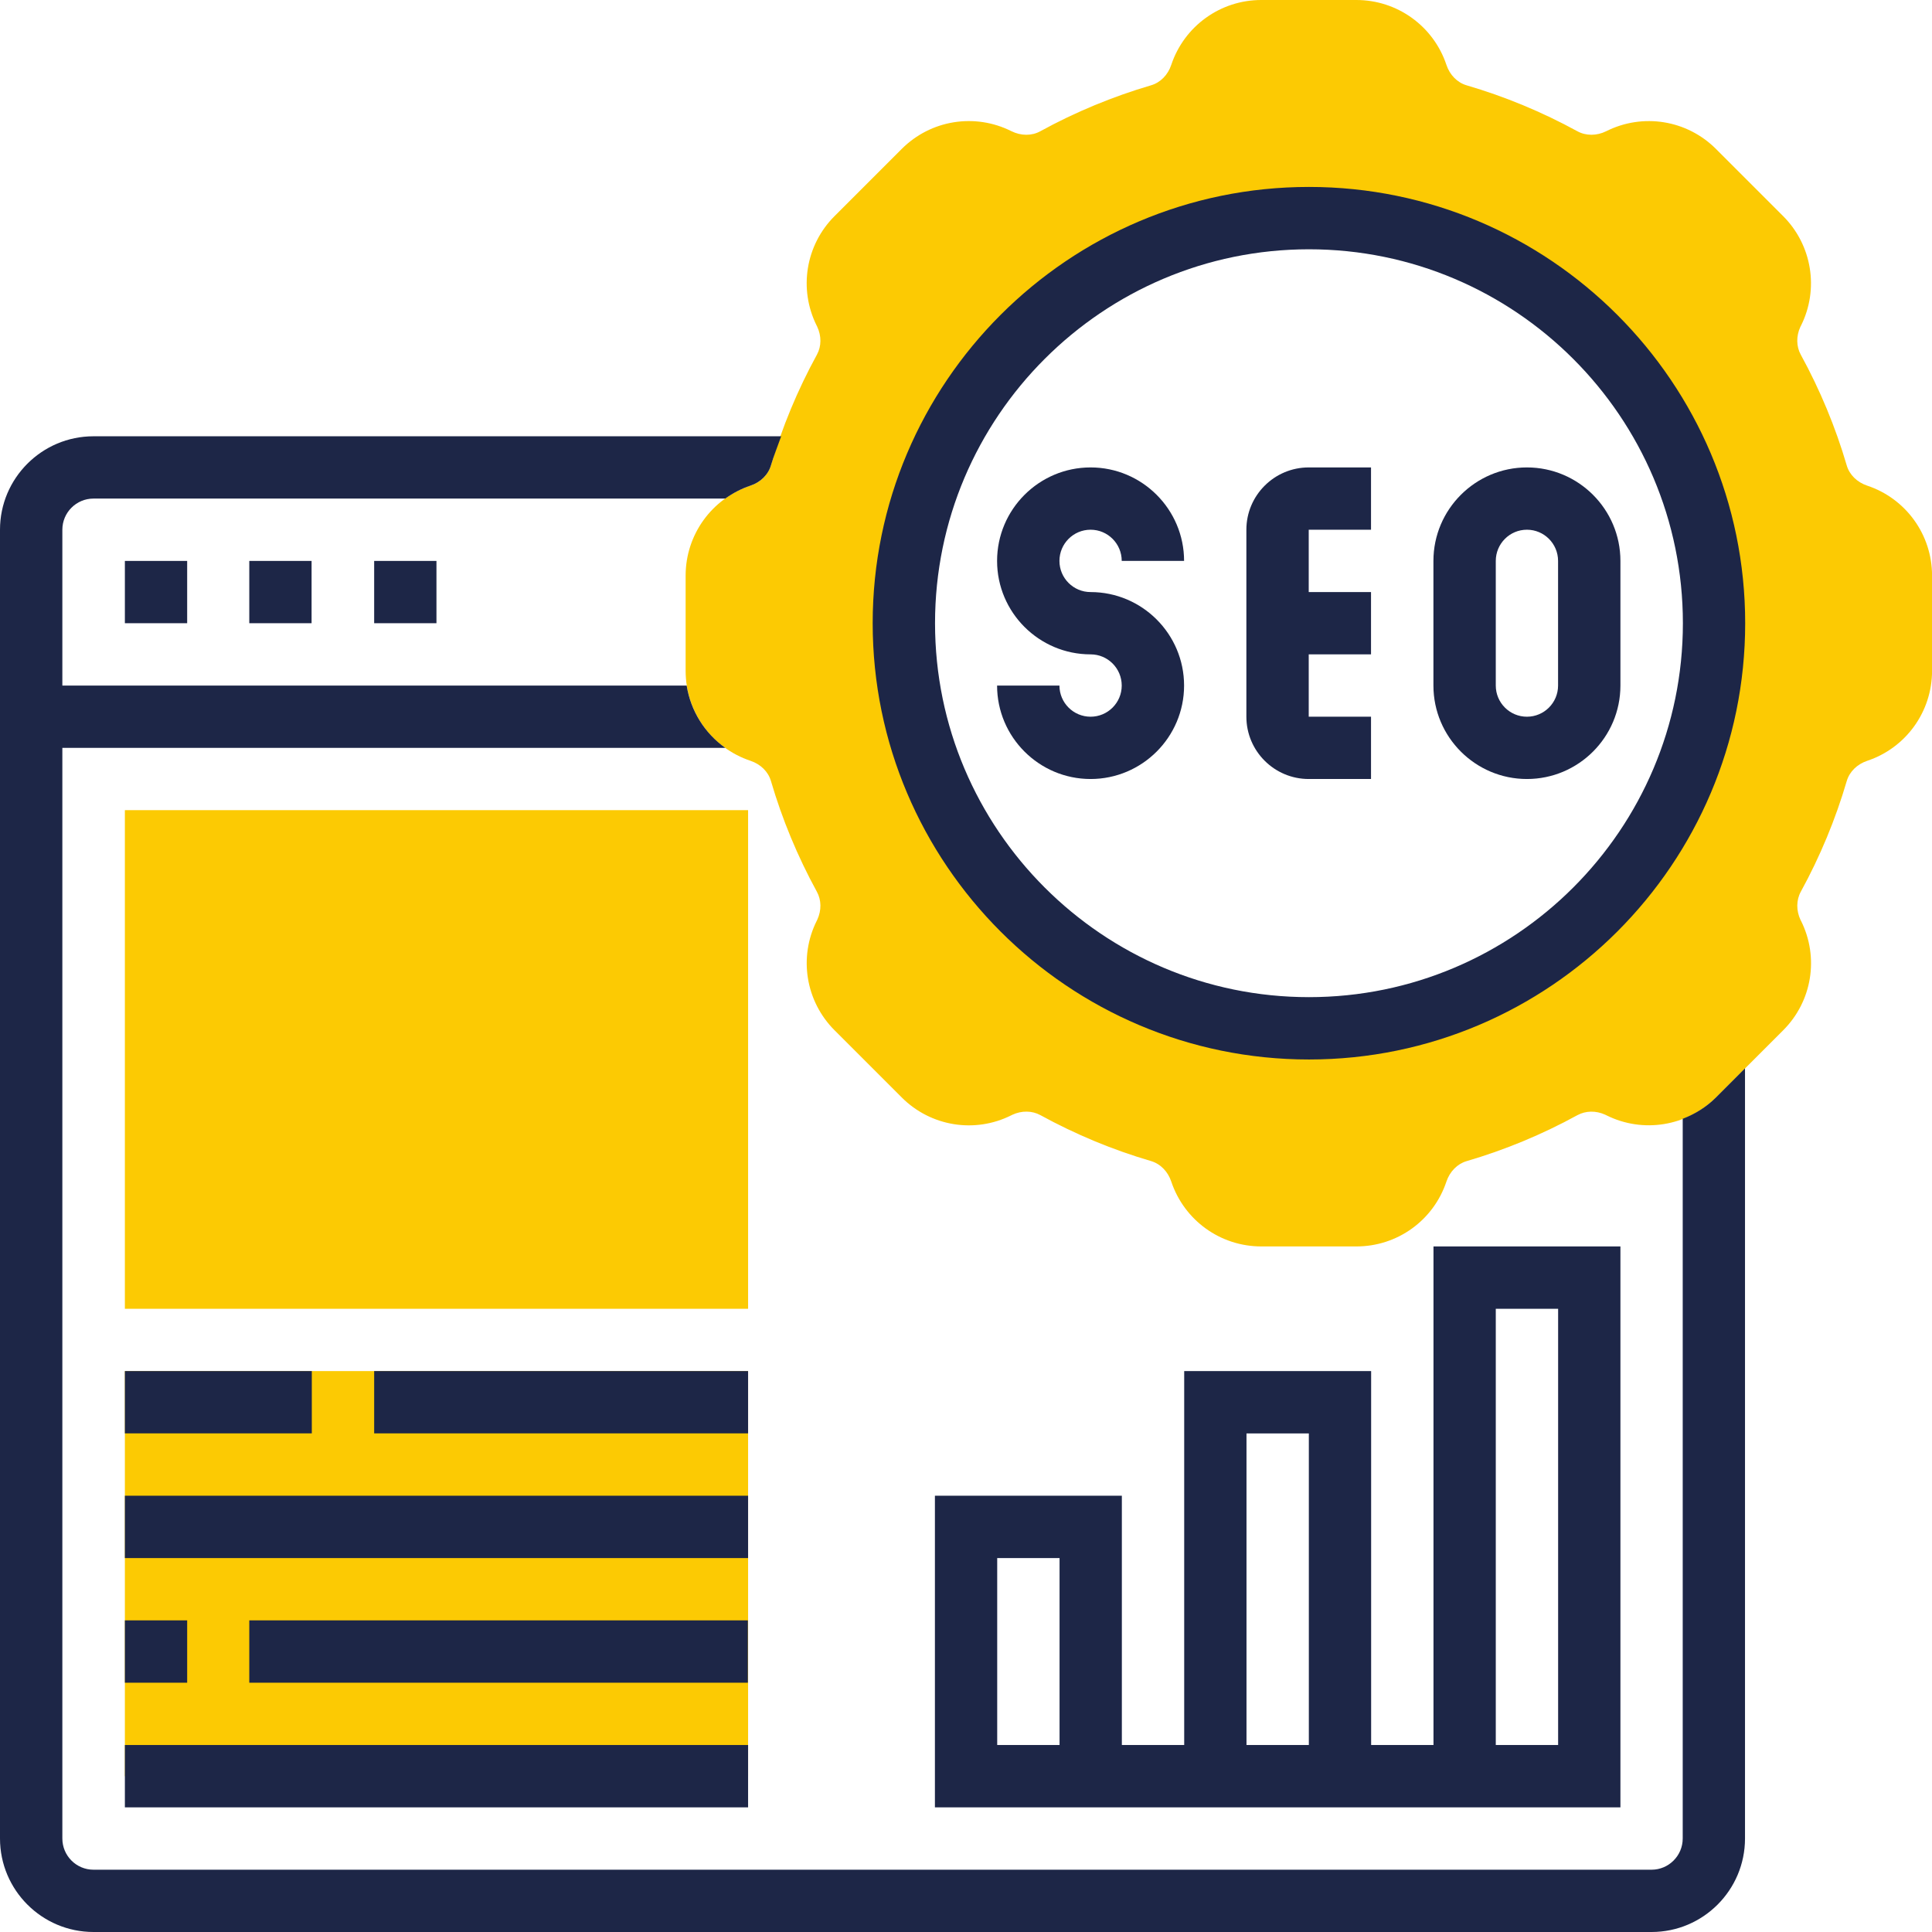 <svg width="33" height="33" viewBox="0 0 33 33" fill="none" xmlns="http://www.w3.org/2000/svg">
<g clip-path="url(#clip0_3243_6154)">
<path d="M2.133 23.419H12.778V30.339H2.133V23.419Z" fill="#FCCA03"/>
<path d="M31.893 8.295C31.721 8.238 31.59 8.109 31.544 7.951C31.353 7.298 31.089 6.662 30.759 6.059C30.681 5.918 30.679 5.741 30.751 5.584L30.762 5.563C31.074 4.938 30.951 4.186 30.458 3.692L29.309 2.543C28.814 2.049 28.062 1.927 27.436 2.241C27.273 2.322 27.089 2.322 26.943 2.242C26.342 1.913 25.706 1.649 25.05 1.457C24.892 1.411 24.763 1.28 24.706 1.108C24.485 0.446 23.867 0 23.168 0H21.543C20.845 0 20.227 0.446 20.006 1.108C19.949 1.281 19.819 1.411 19.661 1.457C19.007 1.649 18.369 1.913 17.769 2.242C17.623 2.323 17.439 2.322 17.274 2.24C16.649 1.927 15.897 2.049 15.402 2.544L14.254 3.692C13.76 4.186 13.638 4.938 13.95 5.563L13.958 5.579C14.033 5.738 14.032 5.916 13.953 6.059C13.623 6.661 13.359 7.298 13.168 7.95C13.121 8.109 12.991 8.238 12.819 8.295C12.156 8.516 11.711 9.134 11.711 9.833V11.457C11.711 12.156 12.156 12.774 12.819 12.995C12.992 13.053 13.122 13.181 13.168 13.339C13.359 13.992 13.623 14.629 13.953 15.232C14.031 15.373 14.033 15.549 13.961 15.706L13.951 15.727C13.638 16.352 13.761 17.104 14.255 17.598L15.403 18.746C15.898 19.241 16.65 19.363 17.274 19.05L17.292 19.041C17.45 18.968 17.627 18.969 17.77 19.047C18.372 19.377 19.008 19.641 19.661 19.832C19.82 19.879 19.949 20.01 20.006 20.182C20.228 20.845 20.845 21.29 21.544 21.29H23.169C23.868 21.29 24.485 20.845 24.706 20.182C24.764 20.01 24.893 19.879 25.051 19.833C25.704 19.642 26.341 19.378 26.943 19.048C27.085 18.971 27.259 18.968 27.416 19.039L27.439 19.05C28.062 19.361 28.814 19.24 29.31 18.746L30.458 17.598C30.953 17.104 31.075 16.352 30.762 15.727L30.754 15.712C30.679 15.553 30.681 15.374 30.759 15.231C31.089 14.629 31.353 13.992 31.544 13.34C31.591 13.181 31.721 13.053 31.894 12.995C32.556 12.774 33.001 12.156 33.001 11.457V9.833C33.001 9.134 32.556 8.516 31.893 8.295V8.295ZM22.356 17.564C18.535 17.564 15.437 14.467 15.437 10.645C15.437 6.824 18.535 3.726 22.356 3.726C26.178 3.726 29.276 6.824 29.276 10.645C29.276 14.467 26.178 17.564 22.356 17.564Z" fill="#FCCA03"/>
<path d="M20.225 11.71C20.225 10.829 19.508 10.113 18.628 10.113C18.334 10.113 18.096 9.874 18.096 9.581C18.096 9.287 18.334 9.048 18.628 9.048C18.922 9.048 19.16 9.287 19.16 9.581H20.225C20.225 8.7 19.508 7.984 18.628 7.984C17.748 7.984 17.031 8.7 17.031 9.581C17.031 10.461 17.748 11.177 18.628 11.177C18.922 11.177 19.16 11.416 19.16 11.71C19.16 12.003 18.922 12.242 18.628 12.242C18.334 12.242 18.096 12.003 18.096 11.71H17.031C17.031 12.59 17.748 13.306 18.628 13.306C19.508 13.306 20.225 12.59 20.225 11.71Z" fill="#1D2647"/>
<path d="M22.354 13.306H23.418V12.242H22.354V11.177H23.418V10.113H22.354V9.048H23.418V7.984H22.354C21.767 7.984 21.289 8.461 21.289 9.048V12.242C21.289 12.829 21.767 13.306 22.354 13.306Z" fill="#1D2647"/>
<path d="M26.081 13.306C26.962 13.306 27.678 12.59 27.678 11.71V9.581C27.678 8.7 26.962 7.984 26.081 7.984C25.201 7.984 24.484 8.7 24.484 9.581V11.71C24.484 12.59 25.201 13.306 26.081 13.306ZM25.549 9.581C25.549 9.287 25.787 9.048 26.081 9.048C26.375 9.048 26.613 9.287 26.613 9.581V11.71C26.613 12.003 26.375 12.242 26.081 12.242C25.787 12.242 25.549 12.003 25.549 11.71V9.581Z" fill="#1D2647"/>
<path d="M2.133 9.581H3.197V10.645H2.133V9.581Z" fill="#1D2647"/>
<path d="M6.391 9.581H7.455V10.645H6.391V9.581Z" fill="#1D2647"/>
<path d="M4.258 9.581H5.322V10.645H4.258V9.581Z" fill="#1D2647"/>
<path d="M15.969 25.548V30.871H27.678V21.29H24.485V29.806H23.42V23.419H20.227V29.806H19.162V25.548H15.969ZM25.549 22.355H26.614V29.806H25.549V22.355ZM21.291 24.484H22.356V29.806H21.291V24.484ZM18.098 29.806H17.033V26.613H18.098V29.806Z" fill="#1D2647"/>
<path d="M12.778 13.838H2.133V22.355H12.778V13.838Z" fill="#FCCA03"/>
<path d="M28.742 19.109V31.403C28.742 31.697 28.503 31.936 28.21 31.936H1.597C1.303 31.936 1.065 31.697 1.065 31.403V12.774H12.388C12.037 12.524 11.797 12.142 11.729 11.71H1.065V9.048C1.065 8.755 1.303 8.516 1.597 8.516H12.388C12.517 8.424 12.661 8.347 12.818 8.295C12.99 8.238 13.121 8.109 13.168 7.95C13.217 7.782 13.285 7.618 13.343 7.452H1.597C0.716 7.452 0 8.168 0 9.048V31.403C0 32.284 0.716 33 1.597 33H28.21C29.09 33 29.806 32.284 29.806 31.403V18.248L29.308 18.747C29.143 18.911 28.949 19.03 28.742 19.109V19.109Z" fill="#1D2647"/>
<path d="M22.358 18.097C26.467 18.097 29.809 14.754 29.809 10.645C29.809 6.536 26.467 3.193 22.358 3.193C18.249 3.193 14.906 6.536 14.906 10.645C14.906 14.754 18.249 18.097 22.358 18.097ZM22.358 4.258C25.88 4.258 28.745 7.123 28.745 10.645C28.745 14.167 25.88 17.032 22.358 17.032C18.836 17.032 15.971 14.167 15.971 10.645C15.971 7.123 18.836 4.258 22.358 4.258Z" fill="#1D2647"/>
<path d="M2.133 23.419H5.326V24.483H2.133V23.419Z" fill="#1D2647"/>
<path d="M6.391 23.419H12.778V24.483H6.391V23.419Z" fill="#1D2647"/>
<path d="M2.133 25.548H12.778V26.613H2.133V25.548Z" fill="#1D2647"/>
<path d="M2.133 27.677H3.197V28.742H2.133V27.677Z" fill="#1D2647"/>
<path d="M4.258 27.677H12.774V28.742H4.258V27.677Z" fill="#1D2647"/>
<path d="M2.133 29.806H12.778V30.871H2.133V29.806Z" fill="#1D2647"/>
</g>
<defs>
<clipPath id="clip0_3243_6154">
<rect width="33" height="33" fill="white"/>
</clipPath>
</defs>
</svg>
